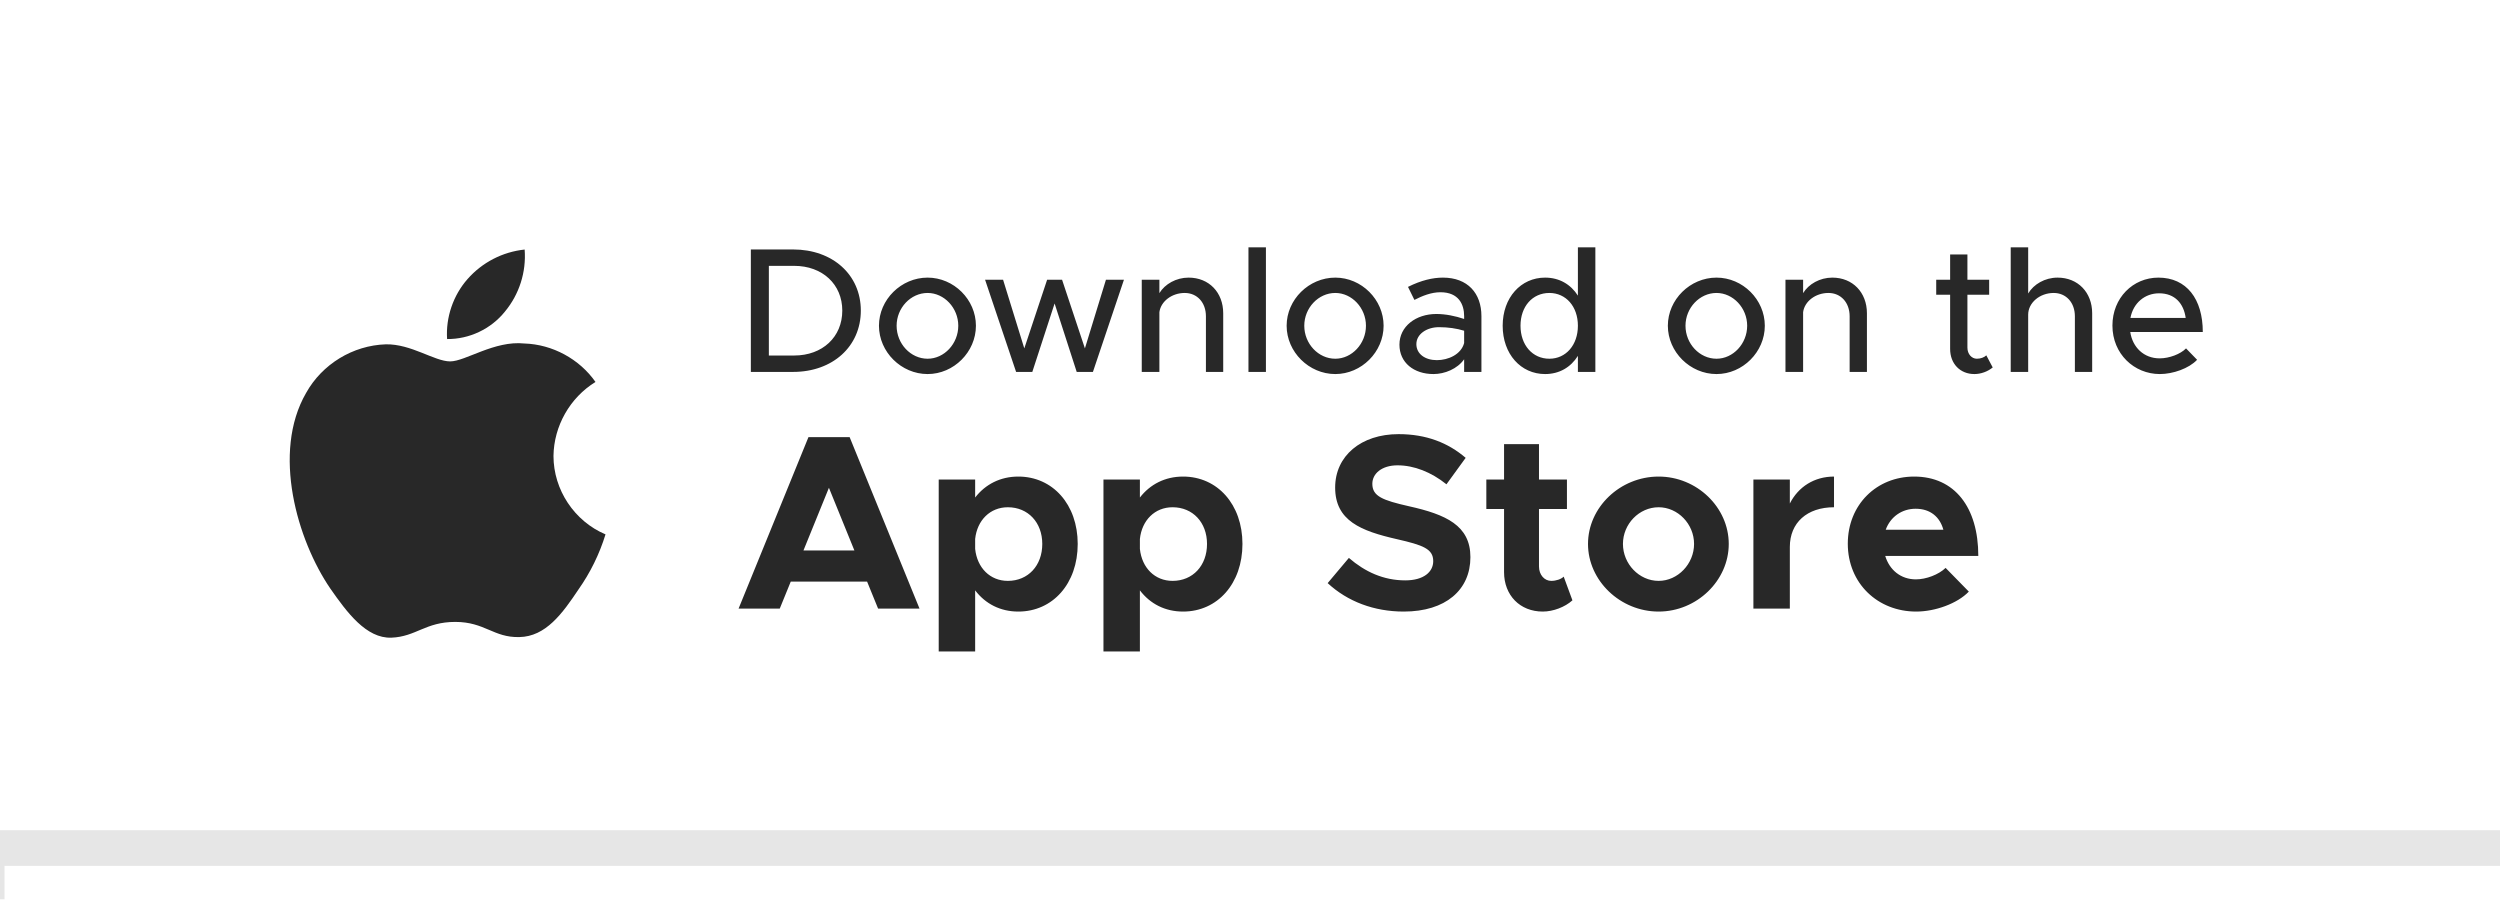 <?xml version="1.0" encoding="UTF-8"?>
<svg xmlns="http://www.w3.org/2000/svg" width="214" height="77" viewBox="0 0 214 77" fill="none">
  <g filter="url(#filter0_dddd_18812_6040)">
    <rect x="0.387" width="213.613" height="76.29" fill="white"></rect>
    <rect x="-1.139" y="-1.526" width="216.665" height="79.342" stroke="#E6E6E6" stroke-width="3.052"></rect>
  </g>
  <path d="M47.378 39.031C47.411 36.466 48.788 34.039 50.974 32.696C49.595 30.727 47.286 29.478 44.884 29.403C42.322 29.134 39.838 30.936 38.532 30.936C37.201 30.936 35.191 29.43 33.026 29.474C30.204 29.566 27.574 31.17 26.201 33.637C23.25 38.746 25.451 46.254 28.278 50.384C29.692 52.406 31.345 54.665 33.508 54.585C35.625 54.497 36.415 53.236 38.97 53.236C41.501 53.236 42.242 54.585 44.449 54.534C46.72 54.497 48.151 52.503 49.515 50.462C50.531 49.021 51.313 47.428 51.832 45.743C49.163 44.614 47.381 41.928 47.378 39.031Z" fill="#282828"></path>
  <path d="M43.21 26.687C44.448 25.201 45.058 23.29 44.91 21.361C43.019 21.56 41.271 22.464 40.016 23.894C38.789 25.29 38.151 27.167 38.271 29.022C40.164 29.042 42.024 28.162 43.21 26.687Z" fill="#282828"></path>
  <path d="M64.273 31.836H67.889C71.276 31.836 73.687 29.654 73.687 26.587C73.687 23.52 71.276 21.354 67.889 21.354H64.273V31.836ZM65.814 30.432V22.757H67.981C70.406 22.757 72.1 24.344 72.1 26.587C72.1 28.845 70.406 30.432 67.981 30.432H65.814ZM79.404 32.019C81.647 32.019 83.539 30.127 83.539 27.884C83.539 25.641 81.647 23.764 79.404 23.764C77.146 23.764 75.239 25.641 75.239 27.884C75.239 30.127 77.146 32.019 79.404 32.019ZM79.404 30.707C77.955 30.707 76.75 29.425 76.75 27.884C76.75 26.358 77.955 25.077 79.404 25.077C80.823 25.077 82.029 26.358 82.029 27.884C82.029 29.425 80.823 30.707 79.404 30.707ZM86.978 31.836H88.366L90.274 25.977L92.166 31.836H93.554L96.209 23.948H94.668L92.868 29.822L90.914 23.948H89.633L87.68 29.822L85.864 23.948H84.323L86.978 31.836ZM101.747 23.764C100.679 23.764 99.717 24.314 99.244 25.092V23.948H97.734V31.836H99.244V26.724C99.366 25.794 100.312 25.077 101.411 25.077C102.479 25.077 103.227 25.901 103.227 27.075V31.836H104.707V26.816C104.707 25.031 103.486 23.764 101.747 23.764ZM106.868 31.836H108.363V21.171H106.868V31.836ZM114.301 32.019C116.544 32.019 118.436 30.127 118.436 27.884C118.436 25.641 116.544 23.764 114.301 23.764C112.043 23.764 110.136 25.641 110.136 27.884C110.136 30.127 112.043 32.019 114.301 32.019ZM114.301 30.707C112.852 30.707 111.646 29.425 111.646 27.884C111.646 26.358 112.852 25.077 114.301 25.077C115.72 25.077 116.926 26.358 116.926 27.884C116.926 29.425 115.72 30.707 114.301 30.707ZM123.515 23.764C122.645 23.764 121.653 23.993 120.524 24.558L121.073 25.672C121.76 25.321 122.523 25.016 123.301 25.016C124.873 25.016 125.33 26.068 125.33 27.06V27.304C124.568 27.045 123.728 26.877 122.95 26.877C121.211 26.877 119.792 27.93 119.792 29.502C119.792 31.043 121.028 32.019 122.706 32.019C123.667 32.019 124.751 31.577 125.33 30.753V31.836H126.81V27.06C126.81 25.107 125.636 23.764 123.515 23.764ZM122.996 30.829C122.004 30.829 121.241 30.31 121.241 29.456C121.241 28.601 122.126 28.006 123.179 28.006C123.957 28.006 124.69 28.113 125.33 28.311V29.364C125.071 30.341 123.972 30.829 122.996 30.829ZM135.068 21.171V25.305C134.457 24.344 133.481 23.764 132.26 23.764C130.185 23.764 128.629 25.473 128.629 27.884C128.629 30.31 130.185 32.019 132.26 32.019C133.481 32.019 134.457 31.439 135.068 30.463V31.836H136.563V21.171H135.068ZM132.626 30.707C131.177 30.707 130.155 29.532 130.155 27.884C130.155 26.236 131.177 25.077 132.626 25.077C134.045 25.077 135.068 26.236 135.068 27.884C135.068 29.532 134.045 30.707 132.626 30.707ZM146.933 32.019C149.176 32.019 151.068 30.127 151.068 27.884C151.068 25.641 149.176 23.764 146.933 23.764C144.675 23.764 142.768 25.641 142.768 27.884C142.768 30.127 144.675 32.019 146.933 32.019ZM146.933 30.707C145.484 30.707 144.278 29.425 144.278 27.884C144.278 26.358 145.484 25.077 146.933 25.077C148.352 25.077 149.558 26.358 149.558 27.884C149.558 29.425 148.352 30.707 146.933 30.707ZM156.849 23.764C155.781 23.764 154.819 24.314 154.346 25.092V23.948H152.836V31.836H154.346V26.724C154.468 25.794 155.414 25.077 156.513 25.077C157.581 25.077 158.329 25.901 158.329 27.075V31.836H159.809V26.816C159.809 25.031 158.588 23.764 156.849 23.764ZM170.028 30.417C169.86 30.585 169.555 30.707 169.219 30.707C168.777 30.707 168.411 30.31 168.411 29.761V25.229H170.272V23.948H168.411V21.781H166.931V23.948H165.74V25.229H166.931V29.868C166.931 31.134 167.785 32.019 169.006 32.019C169.57 32.019 170.15 31.805 170.577 31.454L170.028 30.417ZM176.13 23.764C175.046 23.764 174.085 24.329 173.612 25.122V21.171H172.117V31.836H173.612V26.938C173.612 25.916 174.604 25.077 175.794 25.077C176.862 25.077 177.61 25.901 177.61 27.075V31.836H179.09V26.816C179.09 25.031 177.869 23.764 176.13 23.764ZM184.867 30.676C183.509 30.676 182.548 29.73 182.349 28.418H188.559C188.559 25.595 187.171 23.764 184.76 23.764C182.578 23.764 180.824 25.504 180.824 27.869C180.824 30.295 182.685 32.019 184.882 32.019C185.996 32.019 187.369 31.546 188.071 30.798L187.125 29.822C186.652 30.31 185.691 30.676 184.867 30.676ZM184.821 25.107C186.179 25.107 186.927 25.992 187.095 27.213H182.365C182.609 25.931 183.601 25.107 184.821 25.107Z" fill="#282828"></path>
  <path d="M75.164 52.094H78.71L72.729 37.419H69.204L63.223 52.094H66.748L67.688 49.787H74.224L75.164 52.094ZM68.777 47.117L70.956 41.755L73.135 47.117H68.777ZM87.168 40.794C85.63 40.794 84.349 41.456 83.473 42.588V41.05H80.354V55.768H83.473V50.534C84.349 51.688 85.63 52.35 87.168 52.35C90.116 52.35 92.252 49.958 92.252 46.561C92.252 43.186 90.116 40.794 87.168 40.794ZM86.271 49.723C84.755 49.723 83.644 48.612 83.473 46.988V46.134C83.644 44.532 84.755 43.421 86.271 43.421C88.002 43.421 89.219 44.724 89.219 46.561C89.219 48.42 88.002 49.723 86.271 49.723ZM101.27 40.794C99.732 40.794 98.451 41.456 97.575 42.588V41.05H94.456V55.768H97.575V50.534C98.451 51.688 99.732 52.35 101.27 52.35C104.218 52.35 106.354 49.958 106.354 46.561C106.354 43.186 104.218 40.794 101.27 40.794ZM100.373 49.723C98.856 49.723 97.746 48.612 97.575 46.988V46.134C97.746 44.532 98.856 43.421 100.373 43.421C102.103 43.421 103.321 44.724 103.321 46.561C103.321 48.42 102.103 49.723 100.373 49.723ZM120.163 52.35C123.752 52.35 125.867 50.492 125.867 47.693C125.867 44.98 123.773 44.041 120.612 43.336C118.348 42.823 117.472 42.481 117.472 41.413C117.472 40.537 118.284 39.832 119.629 39.832C121.039 39.832 122.513 40.409 123.816 41.456L125.461 39.191C123.966 37.91 122.107 37.162 119.715 37.162C116.511 37.162 114.289 39.021 114.289 41.733C114.289 44.575 116.489 45.45 119.587 46.155C121.83 46.668 122.684 46.988 122.684 48.035C122.684 48.954 121.872 49.68 120.292 49.68C118.433 49.68 116.852 48.954 115.464 47.757L113.648 49.915C115.357 51.496 117.621 52.35 120.163 52.35ZM133.852 49.359C133.638 49.573 133.211 49.723 132.784 49.723C132.207 49.723 131.737 49.21 131.737 48.484V43.571H134.13V41.05H131.737V38.017H128.747V41.05H127.23V43.571H128.747V48.975C128.747 50.962 130.114 52.35 132.058 52.35C132.955 52.35 133.959 51.966 134.6 51.389L133.852 49.359ZM141.979 52.35C145.247 52.35 147.981 49.701 147.981 46.561C147.981 43.421 145.247 40.794 141.979 40.794C138.689 40.794 135.933 43.421 135.933 46.561C135.933 49.701 138.689 52.35 141.979 52.35ZM141.979 49.723C140.312 49.723 138.924 48.27 138.924 46.561C138.924 44.852 140.312 43.421 141.979 43.421C143.623 43.421 145.012 44.852 145.012 46.561C145.012 48.27 143.623 49.723 141.979 49.723ZM153.21 43.101V41.05H150.091V52.094H153.21V46.818C153.21 44.745 154.684 43.421 156.991 43.421V40.794C155.304 40.794 153.936 41.669 153.21 43.101ZM164.002 49.594C162.699 49.594 161.738 48.783 161.375 47.587H169.343C169.343 43.421 167.313 40.794 163.853 40.794C160.627 40.794 158.171 43.208 158.171 46.54C158.171 49.936 160.734 52.35 164.024 52.35C165.647 52.35 167.548 51.666 168.531 50.641L166.544 48.612C165.946 49.189 164.878 49.594 164.002 49.594ZM163.981 43.549C165.241 43.549 166.053 44.254 166.352 45.344H161.418C161.824 44.233 162.806 43.549 163.981 43.549Z" fill="#282828"></path>
  <defs>
    <filter id="filter0_dddd_18812_6040" x="-80.48" y="-30.515" width="375.348" height="238.025" color-interpolation-filters="sRGB">
      <feFlood flood-opacity="0" result="BackgroundImageFix"></feFlood>
      <feColorMatrix in="SourceAlpha" type="matrix" values="0 0 0 0 0 0 0 0 0 0 0 0 0 0 0 0 0 0 127 0" result="hardAlpha"></feColorMatrix>
      <feOffset dy="2.28"></feOffset>
      <feGaussianBlur stdDeviation="1.762"></feGaussianBlur>
      <feColorMatrix type="matrix" values="0 0 0 0 0 0 0 0 0 0 0 0 0 0 0 0 0 0 0.027 0"></feColorMatrix>
      <feBlend mode="normal" in2="BackgroundImageFix" result="effect1_dropShadow_18812_6040"></feBlend>
      <feColorMatrix in="SourceAlpha" type="matrix" values="0 0 0 0 0 0 0 0 0 0 0 0 0 0 0 0 0 0 127 0" result="hardAlpha"></feColorMatrix>
      <feOffset dy="6.305"></feOffset>
      <feGaussianBlur stdDeviation="4.872"></feGaussianBlur>
      <feColorMatrix type="matrix" values="0 0 0 0 0 0 0 0 0 0 0 0 0 0 0 0 0 0 0.04 0"></feColorMatrix>
      <feBlend mode="normal" in2="effect1_dropShadow_18812_6040" result="effect2_dropShadow_18812_6040"></feBlend>
      <feColorMatrix in="SourceAlpha" type="matrix" values="0 0 0 0 0 0 0 0 0 0 0 0 0 0 0 0 0 0 127 0" result="hardAlpha"></feColorMatrix>
      <feOffset dy="15.18"></feOffset>
      <feGaussianBlur stdDeviation="11.73"></feGaussianBlur>
      <feColorMatrix type="matrix" values="0 0 0 0 0 0 0 0 0 0 0 0 0 0 0 0 0 0 0.058 0"></feColorMatrix>
      <feBlend mode="normal" in2="effect2_dropShadow_18812_6040" result="effect3_dropShadow_18812_6040"></feBlend>
      <feColorMatrix in="SourceAlpha" type="matrix" values="0 0 0 0 0 0 0 0 0 0 0 0 0 0 0 0 0 0 127 0" result="hardAlpha"></feColorMatrix>
      <feOffset dy="50.352"></feOffset>
      <feGaussianBlur stdDeviation="38.908"></feGaussianBlur>
      <feColorMatrix type="matrix" values="0 0 0 0 0 0 0 0 0 0 0 0 0 0 0 0 0 0 0.08 0"></feColorMatrix>
      <feBlend mode="normal" in2="effect3_dropShadow_18812_6040" result="effect4_dropShadow_18812_6040"></feBlend>
      <feBlend mode="normal" in="SourceGraphic" in2="effect4_dropShadow_18812_6040" result="shape"></feBlend>
    </filter>
  </defs>
</svg>
